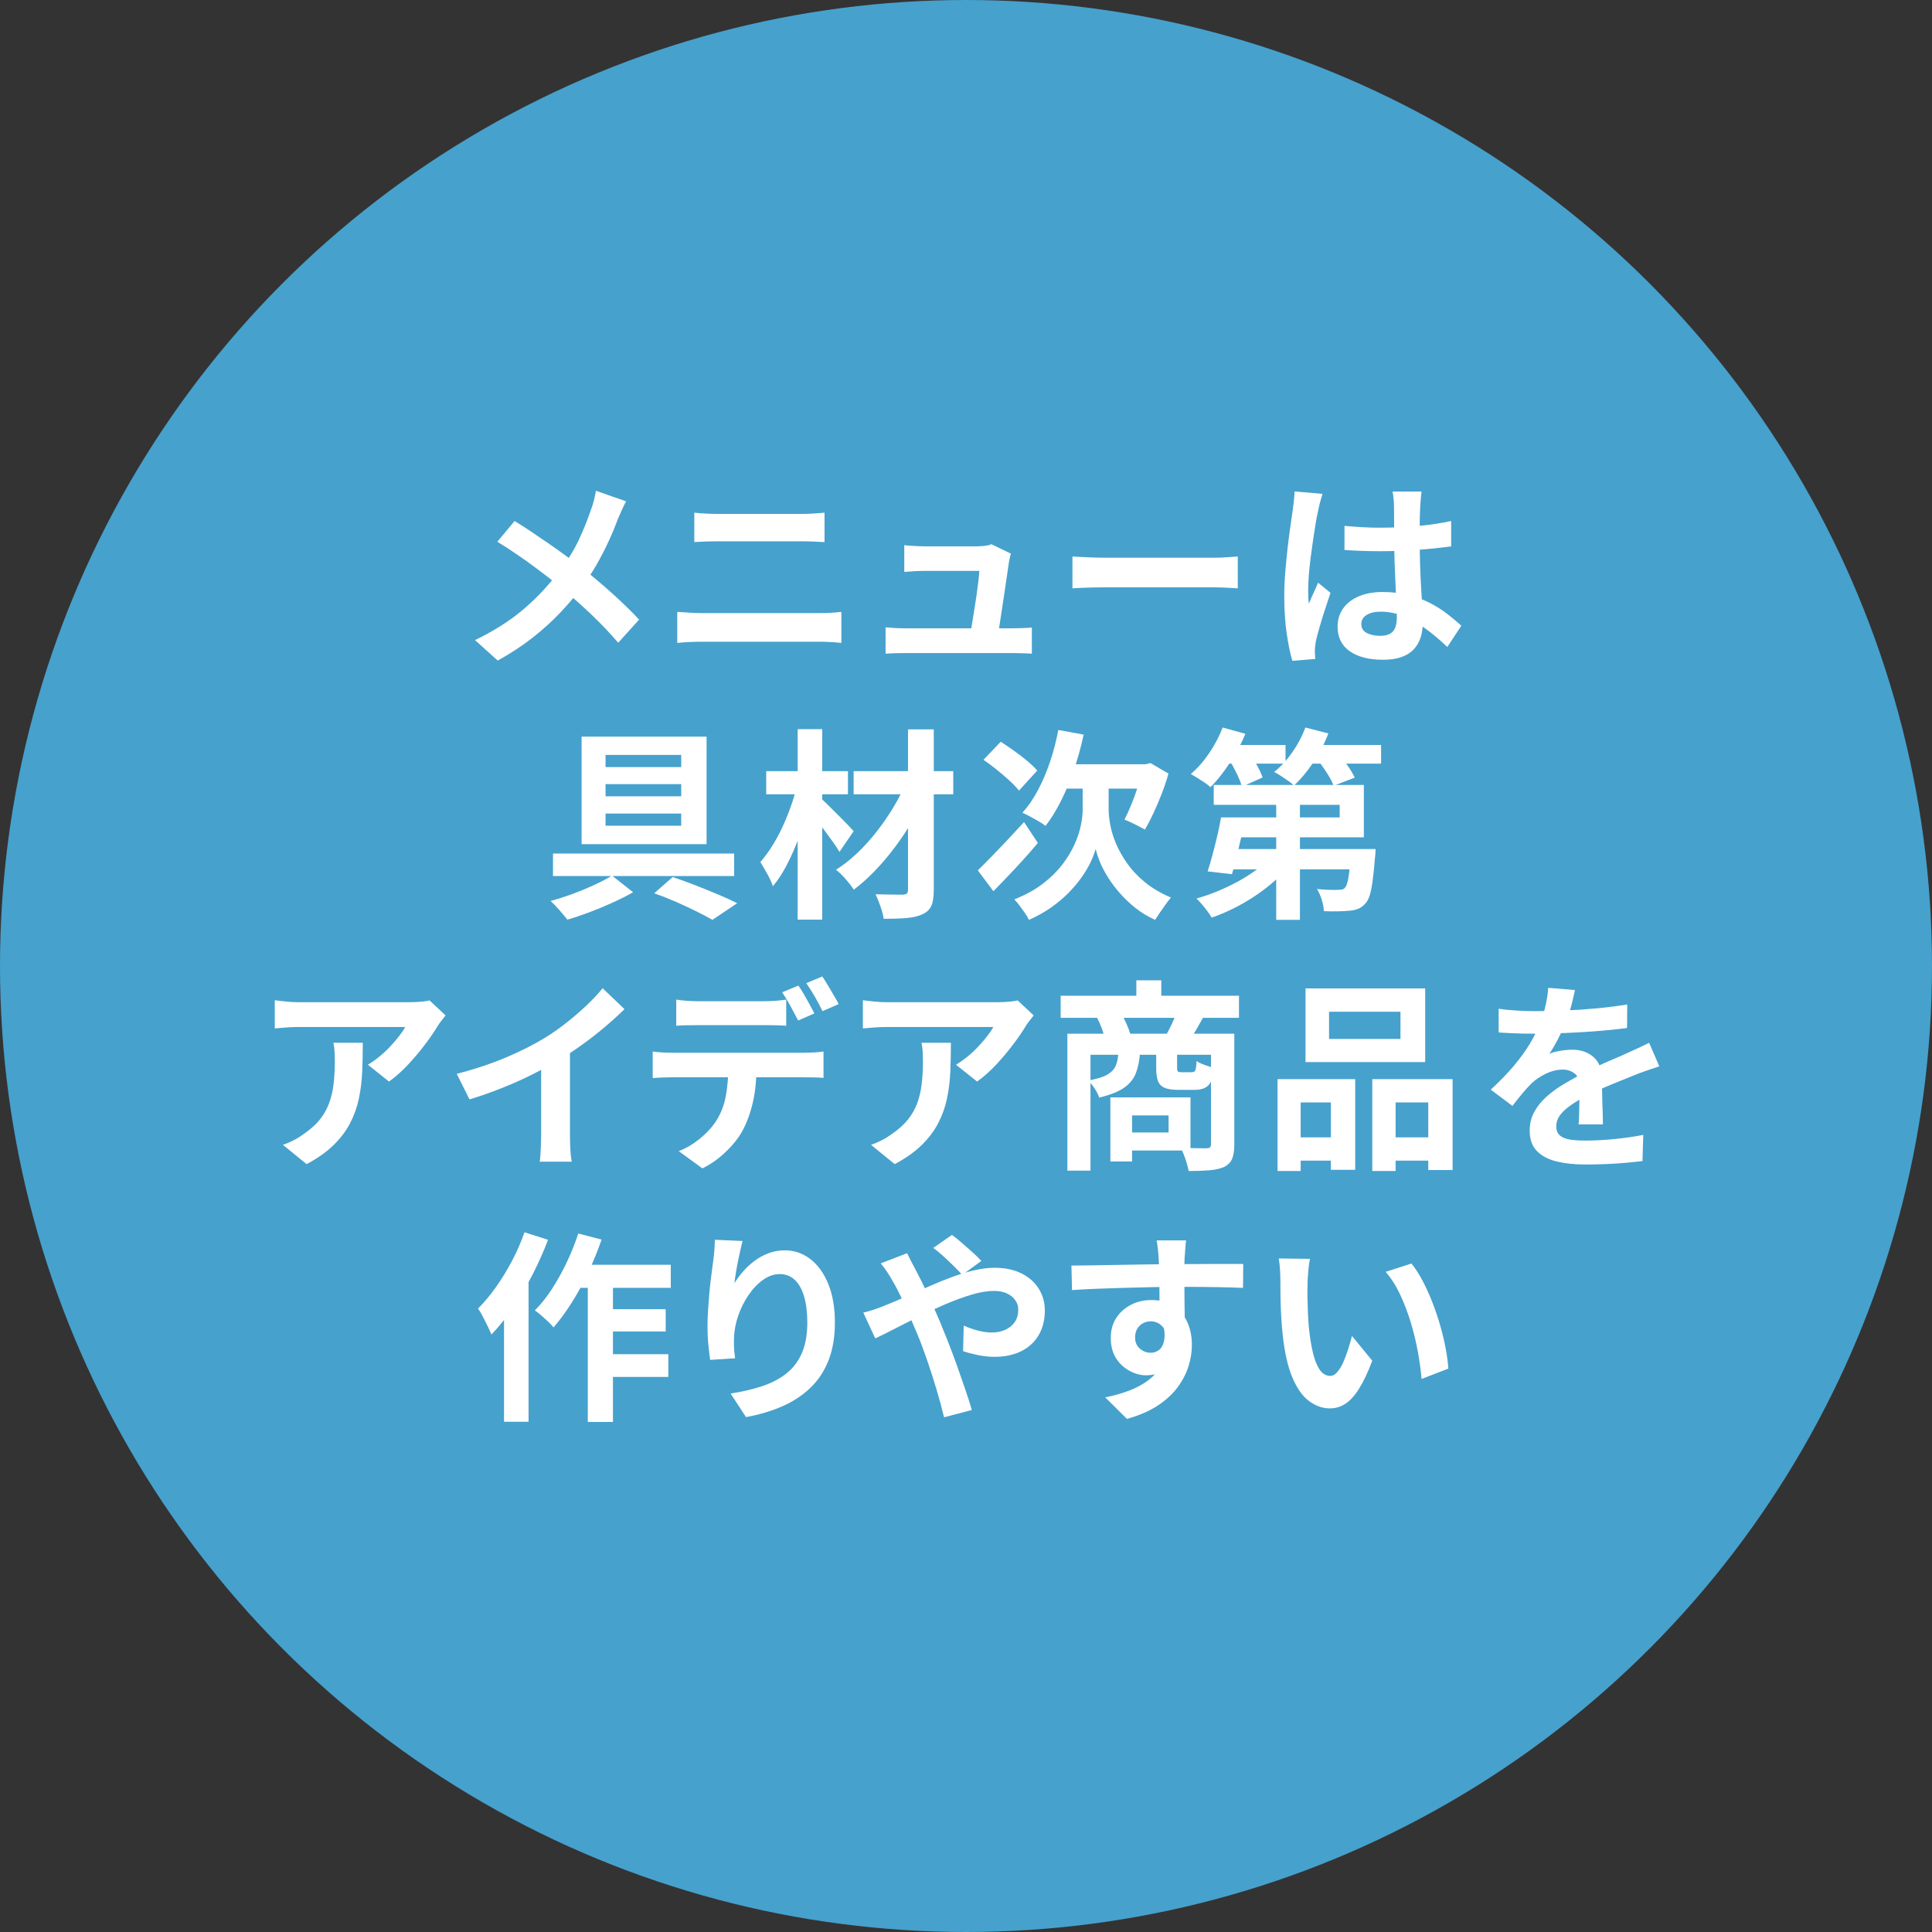 <?xml version="1.0" encoding="UTF-8"?>
<svg id="_レイヤー_1" data-name=" レイヤー 1" xmlns="http://www.w3.org/2000/svg" width="164" height="164" version="1.1" viewBox="0 0 164 164">
  <rect x="0" y="0" width="164" height="164" fill="#333333" stroke="none"/>
  <defs>
    <style>
      .cls-1 {
        fill: #46a1cd;
      }

      .cls-1, .cls-2 {
        stroke-width: 0px;
      }

      .cls-2 {
        fill: #fff;
      }
    </style>
  </defs>
  <circle class="cls-1" cx="82" cy="82" r="82"/>
  <g>
    <path class="cls-2" d="M53.151,42.556c-.115.195-.241.451-.379.766-.138.316-.253.577-.345.784-.206.574-.465,1.197-.774,1.868-.311.672-.66,1.346-1.051,2.023-.391.678-.82,1.326-1.291,1.946-.528.701-1.128,1.404-1.8,2.11s-1.438,1.397-2.299,2.075c-.861.678-1.849,1.326-2.962,1.946l-1.929-1.739c1.572-.757,2.928-1.616,4.064-2.574,1.136-.958,2.152-2.035,3.048-3.229.7-.884,1.26-1.771,1.679-2.661s.771-1.765,1.059-2.626c.092-.229.175-.497.25-.801.074-.304.129-.565.163-.784l2.566.896ZM43.68,44.226c.436.264.897.56,1.386.887s.981.663,1.48,1.007c.5.345.977.683,1.43,1.016s.863.637,1.231.913c.918.723,1.813,1.475,2.687,2.256.872.781,1.658,1.544,2.358,2.29l-1.773,1.963c-.758-.873-1.526-1.679-2.308-2.419-.78-.741-1.624-1.49-2.531-2.247-.31-.264-.666-.551-1.067-.861-.402-.31-.835-.637-1.3-.981s-.956-.691-1.473-1.042c-.517-.35-1.045-.691-1.584-1.024l1.464-1.756Z"/>
    <path class="cls-2" d="M57.49,51.94c.345.023.703.046,1.077.069.372.023.731.035,1.076.035h9.884c.299,0,.617-.009.956-.026.338-.017.651-.043.938-.078v2.635c-.299-.034-.626-.06-.981-.078-.356-.017-.66-.025-.913-.025h-9.884c-.345,0-.709.008-1.094.025-.385.018-.738.043-1.06.078v-2.635ZM58.937,43.52c.31.035.651.06,1.024.078.373.017.703.026.99.026h7.129c.345,0,.688-.012,1.033-.035s.637-.046.878-.069v2.497c-.241-.011-.545-.026-.912-.043-.368-.017-.701-.025-.999-.025h-7.112c-.333,0-.683.006-1.05.017-.368.012-.695.029-.981.052v-2.497Z"/>
    <path class="cls-2" d="M75.174,53.25c.229.023.497.043.801.06.305.017.605.026.904.026h9.023c.218,0,.499-.006.844-.017s.625-.029.844-.052v2.221c-.115-.011-.272-.02-.474-.026s-.407-.011-.62-.017c-.212-.006-.398-.009-.56-.009h-9.058c-.299,0-.574.003-.826.009-.253.006-.546.02-.879.043v-2.238ZM85.817,46.999c-.046.115-.081.241-.104.379-.023.138-.046.252-.069.344-.034.241-.083.574-.146.999-.062.425-.132.893-.206,1.403-.075.511-.152,1.024-.232,1.541-.081.517-.152.987-.216,1.412-.062.425-.117.764-.163,1.016h-2.359c.046-.241.098-.548.155-.921.057-.373.123-.781.198-1.223.074-.442.143-.887.206-1.334s.118-.861.164-1.24c.046-.379.074-.683.086-.913h-4.649c-.275,0-.571.008-.887.025-.316.018-.595.038-.835.061v-2.273c.148.023.327.04.533.051.207.012.416.023.629.035.212.012.393.017.542.017h4.408c.127,0,.276-.005.448-.017.172-.011.338-.031.499-.06s.27-.066.327-.112l1.671.81Z"/>
    <path class="cls-2" d="M91.035,47.24c.207.011.471.025.792.043.321.017.657.032,1.008.043.35.012.674.017.973.017h9.247c.402,0,.781-.014,1.137-.043.355-.028.648-.049.878-.06v2.703c-.195-.011-.487-.028-.878-.051s-.77-.035-1.137-.035h-9.247c-.493,0-.999.009-1.516.026s-.936.038-1.257.06v-2.703Z"/>
    <path class="cls-2" d="M112.267,41.919c-.034.115-.083.275-.146.482-.062.207-.114.408-.154.603-.041.195-.072.344-.095.448-.058.241-.121.565-.189.973-.069.408-.141.867-.216,1.378-.074.511-.146,1.033-.215,1.567-.069.534-.121,1.039-.155,1.516-.034.476-.052.887-.052,1.231,0,.172.003.359.009.56.006.201.026.388.061.56.08-.207.163-.407.249-.603.087-.195.176-.39.268-.585.092-.195.178-.39.258-.585l1.051.861c-.161.471-.324.964-.491,1.481-.166.517-.315,1.005-.447,1.464-.132.459-.232.844-.302,1.154-.022.115-.043.252-.06.413-.018.161-.026.293-.026.396,0,.092.003.204.009.336.006.132.015.255.025.37l-1.945.155c-.184-.609-.345-1.386-.482-2.333s-.206-2.006-.206-3.177c0-.643.028-1.317.086-2.023.057-.706.123-1.386.197-2.041.075-.654.152-1.254.233-1.799.08-.545.143-.984.188-1.317.035-.241.069-.514.104-.818.035-.304.058-.594.069-.87l2.376.207ZM120.671,41.729c-.022.161-.043.339-.06.534-.018.195-.032.39-.044.585-.011.184-.022.43-.034.74s-.017.657-.017,1.042v1.214c0,.781.011,1.513.034,2.195.022.684.052,1.315.086,1.895s.065,1.11.095,1.593c.028.482.043.93.043,1.343,0,.448-.061.861-.181,1.24-.121.379-.313.712-.577.999-.264.287-.611.508-1.042.663-.43.155-.955.232-1.575.232-1.194,0-2.136-.241-2.824-.723-.688-.482-1.033-1.177-1.033-2.083,0-.585.155-1.099.465-1.542.311-.441.752-.786,1.326-1.033.574-.247,1.251-.37,2.032-.37.814,0,1.555.086,2.221.258.666.172,1.274.402,1.825.689.552.287,1.042.6,1.473.938.431.339.818.663,1.162.973l-1.188,1.808c-.654-.62-1.292-1.153-1.912-1.601-.619-.448-1.236-.792-1.851-1.033-.614-.241-1.249-.362-1.903-.362-.481,0-.875.092-1.18.275-.304.184-.456.442-.456.775,0,.345.155.597.465.758.311.161.689.241,1.137.241.355,0,.638-.061.844-.181.207-.121.354-.299.439-.534.086-.235.129-.519.129-.852,0-.299-.012-.689-.034-1.171-.023-.482-.049-1.021-.078-1.619-.028-.597-.055-1.219-.077-1.868-.023-.648-.034-1.283-.034-1.903,0-.654-.003-1.249-.009-1.782s-.009-.933-.009-1.197c0-.126-.012-.304-.034-.534-.023-.229-.052-.431-.086-.603h2.462ZM114.128,44.639c.493.046.99.083,1.489.112s1.007.043,1.523.043c1.057,0,2.106-.046,3.151-.138s2.009-.235,2.894-.431v2.152c-.896.126-1.866.227-2.91.301-1.045.075-2.09.112-3.135.112-.505,0-1.007-.009-1.506-.026-.5-.018-1.002-.043-1.507-.078v-2.049Z"/>
    <path class="cls-2" d="M51.953,74.328l1.791,1.412c-.505.287-1.079.577-1.722.87-.643.292-1.298.565-1.963.818-.666.252-1.298.465-1.895.637-.172-.218-.394-.482-.663-.792-.27-.31-.525-.574-.766-.792.597-.161,1.223-.361,1.877-.603s1.276-.5,1.868-.775c.591-.275,1.082-.534,1.472-.775ZM46.942,72.451h15.378v1.911h-15.378v-1.911ZM49.37,62.532h10.608v9.127h-10.608v-9.127ZM51.402,64.082v1.033h6.423v-1.033h-6.423ZM51.402,66.562v1.033h6.423v-1.033h-6.423ZM51.402,69.059v1.033h6.423v-1.033h-6.423ZM55.535,75.826l1.567-1.377c.654.218,1.317.459,1.988.723.672.264,1.314.525,1.929.784s1.134.497,1.559.714l-2.101,1.412c-.379-.218-.835-.459-1.369-.723-.534-.264-1.107-.531-1.722-.801s-1.231-.514-1.852-.732Z"/>
    <path class="cls-2" d="M67.623,66.786l1.361.465c-.161.712-.359,1.441-.595,2.187-.235.747-.496,1.479-.783,2.196s-.598,1.383-.93,1.998c-.333.614-.689,1.145-1.068,1.593-.103-.31-.264-.66-.481-1.051-.219-.39-.414-.723-.586-.999.345-.39.675-.835.99-1.334s.605-1.033.87-1.602c.264-.568.502-1.148.714-1.739.213-.591.382-1.162.508-1.713ZM65.04,65.46h6.94v1.963h-6.94v-1.963ZM67.71,61.895h2.083v16.17h-2.083v-16.17ZM69.638,67.733c.114.092.27.232.465.422.194.189.41.402.646.637l.697.697c.229.23.437.442.62.637s.315.339.396.431l-1.205,1.756c-.138-.241-.324-.525-.56-.853s-.479-.66-.731-.999c-.253-.339-.5-.657-.741-.956-.24-.298-.447-.545-.619-.74l1.033-1.033ZM76.905,66.424l1.67.999c-.31.747-.688,1.504-1.137,2.273-.447.77-.941,1.513-1.48,2.23-.54.718-1.105,1.384-1.696,1.998-.591.614-1.186,1.145-1.782,1.593-.184-.275-.416-.574-.697-.896-.281-.321-.554-.585-.818-.792.608-.379,1.206-.846,1.791-1.403.586-.557,1.137-1.165,1.653-1.825s.99-1.346,1.421-2.058c.431-.711.789-1.417,1.076-2.118ZM72.462,65.46h8.455v1.963h-8.455v-1.963ZM77.077,61.913h2.188v13.638c0,.585-.069,1.033-.207,1.343-.138.31-.385.545-.74.706-.356.172-.807.281-1.352.327-.546.045-1.197.069-1.955.069-.034-.287-.123-.635-.267-1.042-.144-.408-.284-.755-.422-1.042.471.012.936.021,1.395.026.459.006.77.009.93.009.161-.011.272-.046.336-.104.063-.057.095-.161.095-.31v-13.621Z"/>
    <path class="cls-2" d="M83.002,73.88c.321-.31.697-.686,1.128-1.128s.887-.918,1.369-1.429c.481-.511.958-1.024,1.429-1.541l1.171,1.773c-.585.7-1.214,1.409-1.886,2.126-.671.718-1.3,1.375-1.886,1.972l-1.325-1.773ZM83.483,64.496l1.464-1.533c.356.23.732.485,1.128.766.396.282.77.568,1.119.861.351.292.635.565.853.818l-1.55,1.705c-.195-.252-.462-.534-.801-.844s-.703-.623-1.093-.938c-.391-.315-.764-.594-1.12-.835ZM93.023,66.803h1.085v1.895c0,.379.046.821.138,1.326.092.505.256,1.036.491,1.593.235.557.551,1.117.947,1.679.396.562.897,1.093,1.507,1.593.608.5,1.343.933,2.204,1.3-.138.161-.29.358-.457.594-.166.235-.327.465-.481.689-.155.224-.29.428-.405.611-.631-.287-1.194-.628-1.688-1.024-.493-.396-.936-.818-1.326-1.266-.39-.448-.726-.898-1.007-1.352-.281-.453-.506-.887-.672-1.3-.166-.413-.284-.775-.353-1.084-.081.31-.216.669-.405,1.076-.189.408-.438.835-.749,1.283-.31.448-.683.896-1.119,1.343s-.936.87-1.498,1.266-1.194.749-1.895,1.059c-.068-.161-.181-.353-.336-.577-.154-.224-.312-.442-.473-.655-.161-.212-.305-.381-.431-.508.93-.367,1.728-.803,2.394-1.309.665-.505,1.22-1.044,1.661-1.619.442-.574.792-1.148,1.051-1.722.258-.574.439-1.116.542-1.627.104-.51.155-.961.155-1.352v-1.912h1.119ZM89.837,61.964l2.152.396c-.218,1.01-.49,1.995-.817,2.953s-.695,1.845-1.103,2.661c-.407.815-.847,1.527-1.317,2.135-.138-.115-.33-.244-.576-.388-.247-.144-.494-.281-.741-.413s-.462-.238-.646-.319c.482-.528.921-1.165,1.317-1.911s.74-1.556,1.033-2.428c.293-.872.525-1.768.697-2.687ZM90.578,64.875h7.078v2.066h-8.094l1.016-2.066ZM96.966,64.875h.293l.396-.104,1.532.896c-.161.574-.353,1.148-.577,1.722-.224.574-.456,1.12-.697,1.636s-.482.981-.723,1.395c-.139-.08-.313-.175-.525-.284-.213-.109-.428-.215-.646-.318-.218-.104-.407-.184-.567-.241.183-.355.375-.777.576-1.266.201-.488.385-.993.552-1.515.166-.522.295-1.007.387-1.455v-.465Z"/>
    <path class="cls-2" d="M103.786,61.757l1.929.534c-.23.562-.508,1.122-.835,1.679-.327.557-.672,1.079-1.033,1.567-.362.488-.727.916-1.094,1.283-.115-.115-.275-.241-.482-.379s-.416-.272-.629-.405c-.212-.132-.398-.244-.56-.336.562-.47,1.082-1.059,1.559-1.765.477-.706.858-1.432,1.146-2.179ZM107.919,72.692l1.602.706c-.391.482-.839.947-1.344,1.395s-1.05.867-1.636,1.257c-.585.39-1.188.74-1.808,1.05-.62.31-1.246.574-1.877.792-.093-.161-.213-.342-.362-.542s-.307-.399-.474-.594c-.166-.195-.318-.355-.456-.482.608-.172,1.217-.384,1.825-.637.608-.252,1.194-.534,1.757-.844s1.082-.643,1.559-.999c.476-.356.881-.724,1.214-1.102ZM103.648,69.386h2.083c-.114.54-.238,1.102-.37,1.688-.132.586-.264,1.148-.396,1.688-.133.54-.262,1.021-.388,1.446l-2.066-.241c.138-.413.275-.881.413-1.403s.272-1.059.405-1.61c.132-.551.237-1.073.318-1.567ZM104.801,69.386h8.92v-1.067h-10.693v-1.688h12.743v4.442h-10.97v-1.688ZM103.7,63.238h5.424v1.584h-5.424v-1.584ZM104.388,72.072h10.831v1.722h-11.348l.517-1.722ZM104.354,64.478l1.636-.688c.229.333.459.709.688,1.128s.396.778.5,1.076l-1.757.792c-.08-.31-.227-.683-.439-1.119-.212-.436-.422-.833-.628-1.188ZM110.811,61.757l1.946.5c-.321.861-.747,1.682-1.274,2.462-.528.781-1.073,1.435-1.636,1.963-.115-.115-.278-.247-.491-.396-.212-.149-.425-.292-.637-.43-.213-.138-.399-.247-.56-.327.562-.448,1.076-1.004,1.541-1.67.465-.666.835-1.366,1.11-2.101ZM108.332,67.027h2.015v11.055h-2.015v-11.055ZM110.553,63.238h6.681v1.584h-6.681v-1.584ZM114.686,72.072h2.083c-.012.368-.028.614-.052.74-.092,1.148-.195,2.026-.31,2.635-.115.609-.287,1.028-.517,1.257-.184.207-.382.353-.594.439-.213.086-.457.141-.732.164-.241.023-.557.04-.947.052-.39.011-.804.005-1.239-.017-.012-.299-.072-.623-.181-.973-.109-.35-.244-.651-.405-.904.367.035.715.058,1.042.069.327.011.571.011.732,0,.138,0,.252-.009.344-.026.092-.018.173-.061.241-.129.126-.115.229-.405.31-.87.081-.465.155-1.191.225-2.178v-.258ZM111.828,64.478l1.688-.62c.275.321.557.683.844,1.085.286.402.499.757.637,1.067l-1.791.689c-.114-.31-.304-.672-.568-1.085-.264-.413-.533-.792-.809-1.137Z"/>
    <path class="cls-2" d="M37.824,86.195c-.092.115-.207.261-.345.439-.138.178-.247.33-.327.456-.264.448-.614.962-1.051,1.542-.436.58-.918,1.154-1.446,1.722-.528.568-1.073,1.054-1.636,1.455l-1.791-1.429c.345-.207.684-.448,1.017-.723.332-.275.64-.565.921-.87s.528-.594.74-.87c.213-.275.376-.522.491-.74h-8.972c-.356,0-.695.011-1.017.034-.321.023-.683.052-1.084.086v-2.394c.332.046.677.086,1.033.12.355.035.711.052,1.067.052h9.281c.161,0,.355-.005.586-.017.229-.011.456-.028.68-.052.224-.023.388-.052.491-.086l1.36,1.274ZM30.797,88.52c0,.85-.017,1.67-.051,2.462-.035.792-.13,1.553-.284,2.281-.155.729-.402,1.421-.741,2.075s-.807,1.274-1.403,1.86-1.36,1.125-2.29,1.619l-2.015-1.636c.275-.092.568-.215.878-.371.311-.155.62-.347.93-.577.552-.379.996-.781,1.335-1.206.339-.424.6-.887.783-1.386.184-.499.311-1.044.379-1.636.069-.591.104-1.237.104-1.937,0-.264-.006-.52-.018-.767-.011-.247-.046-.508-.103-.783h2.496Z"/>
    <path class="cls-2" d="M38.771,91.154c1.55-.401,2.953-.87,4.211-1.403,1.257-.534,2.361-1.093,3.314-1.679.597-.368,1.197-.79,1.8-1.266.603-.476,1.171-.967,1.704-1.472.534-.505.984-.987,1.353-1.446l1.859,1.773c-.528.517-1.105,1.039-1.73,1.567-.626.528-1.277,1.033-1.955,1.515-.677.482-1.349.924-2.015,1.326-.654.378-1.386.769-2.195,1.171s-1.661.781-2.557,1.136c-.896.356-1.797.672-2.704.947l-1.085-2.17ZM45.935,89.174l2.445-.568v7.749c0,.252.005.528.017.827s.028.577.052.835.052.457.086.594h-2.721c.023-.138.043-.336.061-.594s.031-.537.043-.835.018-.574.018-.827v-7.181Z"/>
    <path class="cls-2" d="M55.407,89.26c.252.035.524.06.817.078.293.017.571.026.835.026h11.279c.184,0,.434-.009.749-.026.315-.018.589-.043.818-.078v2.239c-.207-.023-.459-.037-.758-.043-.299-.005-.568-.008-.81-.008h-11.279c-.252,0-.53.006-.835.017-.304.012-.577.029-.817.052v-2.256ZM57.404,84.852c.275.046.58.081.913.103.332.023.643.035.93.035h5.631c.298,0,.608-.011.93-.035.321-.022.631-.057.93-.103v2.221c-.299-.023-.608-.037-.93-.043s-.632-.009-.93-.009h-5.631c-.299,0-.614.003-.947.009s-.632.02-.896.043v-2.221ZM64.223,90.465c0,1.113-.098,2.115-.293,3.005s-.477,1.69-.844,2.402c-.195.391-.468.792-.818,1.206-.35.413-.749.803-1.196,1.171-.448.367-.93.677-1.446.93l-2.015-1.464c.608-.229,1.193-.571,1.756-1.024s1.017-.933,1.36-1.438c.437-.654.729-1.383.879-2.187.148-.804.224-1.67.224-2.6h2.394ZM67.77,83.663c.149.207.308.454.474.741s.327.574.482.861c.155.287.29.54.404.758l-1.377.603c-.185-.355-.399-.76-.646-1.214s-.484-.847-.714-1.18l1.377-.568ZM69.802,82.888c.149.218.31.474.482.767.172.292.341.58.508.861.166.281.302.52.404.715l-1.377.603c-.173-.367-.388-.775-.646-1.223-.258-.448-.502-.832-.731-1.154l1.36-.568Z"/>
    <path class="cls-2" d="M87.746,86.195c-.092.115-.207.261-.345.439-.138.178-.247.33-.327.456-.264.448-.614.962-1.051,1.542-.436.58-.918,1.154-1.446,1.722-.528.568-1.073,1.054-1.636,1.455l-1.791-1.429c.345-.207.684-.448,1.017-.723.332-.275.64-.565.921-.87s.528-.594.74-.87c.213-.275.376-.522.491-.74h-8.972c-.356,0-.695.011-1.017.034-.321.023-.683.052-1.084.086v-2.394c.332.046.677.086,1.033.12.355.035.711.052,1.067.052h9.281c.161,0,.355-.005.586-.017.229-.011.456-.028.68-.052.224-.023.388-.052.491-.086l1.36,1.274ZM80.719,88.52c0,.85-.017,1.67-.051,2.462-.035.792-.13,1.553-.284,2.281-.155.729-.402,1.421-.741,2.075s-.807,1.274-1.403,1.86-1.36,1.125-2.29,1.619l-2.015-1.636c.275-.092.568-.215.878-.371.311-.155.62-.347.93-.577.552-.379.996-.781,1.335-1.206.339-.424.6-.887.783-1.386.184-.499.311-1.044.379-1.636.069-.591.104-1.237.104-1.937,0-.264-.006-.52-.018-.767-.011-.247-.046-.508-.103-.783h2.496Z"/>
    <path class="cls-2" d="M90.036,84.524h15.136v1.877h-15.136v-1.877ZM90.604,87.745h13.259v1.791h-11.296v9.833h-1.963v-11.623ZM94.943,89.312h1.825c-.034.677-.149,1.269-.344,1.773-.195.505-.534.924-1.017,1.257s-1.183.608-2.101.826c-.069-.229-.198-.488-.388-.775-.189-.287-.37-.51-.542-.671.712-.126,1.245-.29,1.602-.491.355-.201.6-.457.731-.766.132-.31.209-.695.232-1.154ZM93.118,86.367l2.049-.344c.161.264.316.565.465.904.149.339.259.635.327.887l-2.152.43c-.046-.252-.135-.557-.267-.913-.132-.355-.272-.677-.422-.964ZM94.254,93.151h1.843v5.441h-1.843v-5.441ZM95.391,93.151h5.665v4.512h-5.665v-1.533h3.806v-1.446h-3.806v-1.533ZM96.459,83.215h2.118v2.428h-2.118v-2.428ZM98.146,89.294h1.773v1.326c0,.184.023.296.069.336s.144.06.292.06h.879c.104,0,.181-.02.232-.06s.092-.129.12-.267.049-.344.061-.62c.16.115.393.227.697.335.304.109.571.192.801.25-.08.734-.247,1.229-.499,1.481-.253.252-.644.378-1.171.378h-1.396c-.505,0-.893-.06-1.162-.181s-.453-.315-.551-.585c-.098-.27-.146-.64-.146-1.111v-1.343ZM99.851,86.005l2.29.344c-.207.368-.399.709-.577,1.024-.178.316-.348.583-.508.801l-2.049-.344c.148-.264.304-.568.465-.913.16-.345.286-.648.379-.913ZM102.796,87.745h1.98v9.419c0,.494-.061.89-.181,1.188-.121.298-.348.534-.681.706-.345.149-.764.244-1.257.284-.494.04-1.079.06-1.757.06-.034-.184-.086-.396-.154-.637-.069-.241-.149-.479-.241-.714-.093-.235-.189-.439-.293-.611.459.011.904.02,1.334.026.431.006.721.008.87.008.138,0,.235-.026.293-.078.057-.051.086-.14.086-.267v-9.385Z"/>
    <path class="cls-2" d="M108.444,91.602h6.596v7.697h-2.066v-5.717h-2.565v5.82h-1.964v-7.801ZM109.305,96.544h4.529v1.98h-4.529v-1.98ZM110.821,83.904h10.159v6.251h-10.159v-6.251ZM112.818,85.885v2.307h6.062v-2.307h-6.062ZM116.486,91.602h6.819v7.715h-2.066v-5.734h-2.772v5.82h-1.98v-7.801ZM117.433,96.544h4.821v1.98h-4.821v-1.98Z"/>
    <path class="cls-2" d="M133.689,84.042c-.058.31-.149.712-.275,1.206-.127.494-.311,1.05-.552,1.67-.184.425-.393.864-.628,1.317s-.474.858-.715,1.214c.149-.069.339-.129.568-.181.229-.052.468-.092.715-.121.246-.029.468-.043.663-.043.723,0,1.322.207,1.799.62.477.414.715,1.028.715,1.843,0,.229.003.511.009.844s.014.68.025,1.042c.012.362.023.715.035,1.059.011.345.017.654.017.93h-2.066c.023-.195.037-.428.043-.698.006-.27.012-.554.018-.852s.011-.588.018-.87c.005-.281.008-.537.008-.767,0-.551-.146-.933-.438-1.145-.293-.212-.617-.318-.974-.318-.481,0-.967.118-1.455.353-.487.235-.898.514-1.23.835-.253.253-.509.534-.767.844-.259.31-.537.66-.835,1.05l-1.843-1.377c.746-.689,1.392-1.354,1.938-1.998.545-.643,1.007-1.28,1.386-1.911s.689-1.263.93-1.895c.173-.459.313-.938.422-1.438.109-.5.175-.967.198-1.404l2.273.189ZM127.214,85.627c.436.069.94.121,1.515.155.574.035,1.079.052,1.516.052.758,0,1.587-.017,2.488-.052.901-.034,1.816-.095,2.747-.181.93-.086,1.813-.198,2.651-.336l-.017,1.998c-.609.081-1.267.152-1.972.215-.706.063-1.424.115-2.153.155-.729.041-1.426.069-2.092.086-.666.017-1.257.026-1.773.026-.23,0-.515-.003-.853-.009-.339-.006-.687-.017-1.042-.035-.355-.017-.694-.037-1.016-.06v-2.015ZM140.852,90.517c-.184.058-.398.129-.646.215-.247.086-.494.172-.74.258-.247.086-.468.169-.663.25-.551.218-1.203.482-1.955.792s-1.535.671-2.35,1.085c-.517.275-.953.545-1.31.809-.355.264-.625.531-.809.801-.185.27-.275.565-.275.887,0,.241.051.439.154.594s.259.278.465.37c.207.092.465.155.775.189.31.035.677.052,1.102.052.735,0,1.544-.043,2.429-.129.884-.086,1.704-.204,2.462-.353l-.068,2.221c-.368.046-.833.095-1.396.146-.562.051-1.145.089-1.747.112-.604.023-1.18.034-1.731.034-.895,0-1.698-.086-2.41-.258-.712-.172-1.271-.468-1.679-.887-.408-.419-.611-.996-.611-1.73,0-.597.135-1.137.404-1.619.27-.482.629-.918,1.076-1.309s.938-.743,1.473-1.059c.533-.316,1.059-.605,1.575-.87.528-.275,1.005-.511,1.43-.706.424-.195.823-.37,1.196-.525.373-.155.732-.312,1.076-.474.333-.149.654-.295.965-.439.31-.144.625-.295.947-.456l.86,1.997Z"/>
    <path class="cls-2" d="M44.523,104.604l1.997.637c-.367.976-.804,1.958-1.309,2.945s-1.056,1.92-1.653,2.798c-.597.878-1.211,1.645-1.842,2.299-.069-.172-.17-.396-.302-.672-.132-.275-.272-.557-.422-.844-.149-.287-.287-.517-.413-.688.528-.528,1.036-1.137,1.523-1.826.488-.688.941-1.429,1.361-2.221.418-.792.771-1.602,1.059-2.428ZM42.784,109.374l2.084-2.083v13.397h-2.084v-11.313ZM49.087,104.708l1.98.517c-.322.93-.698,1.854-1.128,2.772-.431.918-.898,1.777-1.403,2.574-.506.798-1.022,1.501-1.55,2.11-.104-.138-.253-.299-.448-.482s-.394-.364-.594-.542c-.201-.178-.382-.318-.543-.422.517-.517,1.002-1.125,1.455-1.825.454-.7.872-1.455,1.257-2.265.385-.809.709-1.621.974-2.437ZM48.69,107.359h8.249v1.963h-9.23l.981-1.963ZM49.896,108.014h2.135v12.691h-2.135v-12.691ZM50.929,114.954h5.803v1.929h-5.803v-1.929ZM50.946,111.131h5.562v1.894h-5.562v-1.894Z"/>
    <path class="cls-2" d="M63.035,105.345c-.058.207-.121.465-.189.775-.069.31-.138.634-.207.973-.068.338-.129.668-.181.99-.052.322-.089.603-.112.844.207-.344.454-.68.741-1.007.286-.327.61-.625.973-.896.361-.27.758-.485,1.188-.646.431-.161.888-.241,1.369-.241.804,0,1.527.247,2.17.741s1.151,1.2,1.524,2.118c.373.919.56,2.009.56,3.272,0,1.217-.179,2.282-.534,3.194s-.867,1.69-1.532,2.333c-.666.643-1.461,1.168-2.385,1.576-.925.407-1.955.714-3.092.921l-1.309-1.998c.953-.149,1.828-.353,2.626-.611s1.487-.611,2.066-1.059c.58-.448,1.027-1.025,1.344-1.731.315-.706.474-1.576.474-2.609,0-.884-.093-1.633-.276-2.247-.184-.614-.45-1.082-.8-1.403-.351-.321-.767-.482-1.249-.482-.505,0-.987.167-1.446.5s-.87.766-1.231,1.3c-.361.534-.648,1.11-.861,1.73-.212.62-.33,1.217-.353,1.791-.012.241-.015.505-.009.792.006.287.037.631.095,1.033l-2.118.138c-.046-.333-.095-.749-.146-1.249-.051-.499-.077-1.042-.077-1.627,0-.402.015-.833.043-1.292s.063-.927.104-1.404c.04-.476.092-.956.155-1.438.062-.482.123-.941.181-1.378.046-.333.08-.66.104-.981.022-.321.034-.597.034-.827l2.359.104Z"/>
    <path class="cls-2" d="M73.28,111.423c.345-.08.681-.178,1.008-.292s.56-.201.697-.258c.631-.252,1.271-.522,1.92-.81.648-.287,1.303-.577,1.963-.87s1.309-.557,1.946-.792c.637-.235,1.263-.425,1.877-.568.613-.144,1.19-.215,1.73-.215.896,0,1.661.161,2.299.482.637.321,1.125.757,1.464,1.309.338.551.508,1.16.508,1.825,0,.804-.172,1.501-.517,2.092s-.838,1.048-1.481,1.369c-.643.321-1.406.482-2.29.482-.459,0-.933-.052-1.421-.155-.487-.104-.898-.212-1.23-.327l.052-2.17c.39.172.792.313,1.205.422.413.109.81.164,1.188.164.424,0,.806-.078,1.145-.232s.605-.376.801-.663c.195-.287.293-.637.293-1.05,0-.287-.084-.551-.25-.792s-.401-.433-.706-.577c-.304-.143-.674-.215-1.11-.215-.562,0-1.197.106-1.903.318s-1.449.485-2.229.818c-.781.333-1.544.686-2.29,1.059-.747.373-1.436.723-2.066,1.05-.632.327-1.16.588-1.585.784l-1.016-2.187ZM77,106.378c.058.104.126.241.206.413.081.172.167.342.259.508s.166.307.224.422c.355.666.718,1.397,1.085,2.195.367.798.706,1.559,1.016,2.282.195.471.422,1.033.681,1.688.258.654.514,1.337.767,2.049.252.712.49,1.395.714,2.049.225.654.405,1.223.543,1.705l-2.359.62c-.172-.724-.385-1.51-.637-2.359-.253-.85-.522-1.69-.81-2.522-.287-.833-.574-1.593-.861-2.282-.229-.54-.456-1.068-.68-1.584s-.448-1.013-.672-1.489-.456-.916-.697-1.317c-.115-.218-.267-.471-.456-.758-.189-.287-.377-.54-.56-.758l2.238-.861ZM81.683,108.22c-.195-.218-.442-.473-.74-.766-.299-.292-.603-.58-.913-.861-.31-.281-.579-.502-.809-.663l1.584-1.102c.218.149.482.359.792.628.31.27.622.545.938.827.315.281.571.531.767.749l-1.619,1.188Z"/>
    <path class="cls-2" d="M90.949,107.428c.505,0,1.079-.005,1.722-.017.643-.011,1.314-.023,2.015-.035.7-.011,1.389-.022,2.066-.034.678-.011,1.314-.02,1.911-.026.598-.006,1.114-.009,1.55-.009s.913-.002,1.43-.008,1.027-.009,1.532-.009h2.359l-.018,2.032c-.539-.023-1.251-.043-2.135-.061s-1.963-.026-3.237-.026c-.781,0-1.573.009-2.376.026-.804.017-1.602.038-2.395.061-.792.023-1.556.049-2.29.077-.734.029-1.429.066-2.083.112l-.052-2.083ZM100.264,112.525c0,.941-.111,1.722-.336,2.342-.224.62-.56,1.088-1.007,1.404-.448.316-1.005.473-1.67.473-.322,0-.658-.069-1.008-.207-.351-.138-.675-.338-.973-.603-.299-.264-.537-.591-.715-.981s-.267-.85-.267-1.378c0-.654.154-1.219.465-1.696.31-.477.726-.85,1.248-1.12.522-.27,1.1-.404,1.73-.404.758,0,1.393.169,1.903.508.511.339.896.795,1.153,1.369.259.574.388,1.223.388,1.946,0,.562-.092,1.148-.275,1.756s-.485,1.203-.904,1.782-.981,1.105-1.688,1.576-1.587.855-2.644,1.154l-1.843-1.826c.735-.149,1.418-.344,2.05-.585.631-.241,1.186-.545,1.661-.913.477-.367.85-.82,1.12-1.36.27-.54.404-1.188.404-1.946,0-.551-.135-.964-.404-1.24-.271-.275-.595-.413-.974-.413-.218,0-.43.051-.637.155s-.373.258-.499.465c-.127.207-.189.459-.189.758,0,.39.135.703.404.938s.577.353.921.353c.275,0,.52-.086.732-.258.212-.172.353-.459.422-.861.068-.401.011-.941-.173-1.619l1.602.431ZM100.678,105.293c-.012.092-.026.238-.044.439-.017.201-.031.402-.043.603-.011.201-.022.347-.034.439-.012.23-.018.537-.018.921v1.283c0,.471.003.944.009,1.421s.012.924.018,1.343c.006.419.009.767.009,1.042l-2.152-.723v-2.058c0-.431-.003-.858-.009-1.283-.006-.424-.015-.809-.026-1.154-.012-.344-.022-.603-.034-.775-.023-.355-.052-.668-.086-.938-.034-.27-.063-.456-.086-.56h2.497Z"/>
    <path class="cls-2" d="M111.2,106.86c-.046.207-.084.442-.112.706-.028.264-.052.522-.068.775-.018.253-.026.459-.026.62-.012.379-.015.769-.009,1.171s.018.812.035,1.231c.017.419.043.835.077,1.248.08.827.195,1.556.345,2.187.148.632.344,1.123.585,1.473s.545.525.913.525c.194,0,.387-.109.576-.327.189-.218.362-.502.517-.853.155-.35.293-.72.414-1.11.12-.39.227-.758.318-1.102l1.722,2.101c-.379.999-.755,1.794-1.128,2.385s-.761,1.016-1.162,1.274c-.402.258-.838.388-1.309.388-.62,0-1.209-.207-1.766-.62-.557-.413-1.03-1.082-1.42-2.006-.391-.924-.666-2.155-.827-3.694-.058-.528-.101-1.085-.129-1.67-.029-.585-.046-1.142-.052-1.67-.006-.528-.009-.964-.009-1.309,0-.241-.012-.528-.034-.861-.023-.333-.058-.631-.104-.896l2.652.034ZM119.809,107.256c.321.39.632.867.93,1.429.299.562.574,1.165.827,1.808.252.643.477,1.3.672,1.972.194.671.353,1.326.474,1.963.12.637.197,1.22.232,1.748l-2.273.878c-.058-.7-.161-1.463-.31-2.29-.149-.827-.351-1.659-.604-2.497-.252-.838-.554-1.63-.903-2.376-.351-.746-.761-1.389-1.231-1.929l2.187-.706Z"/>
  </g>
</svg>